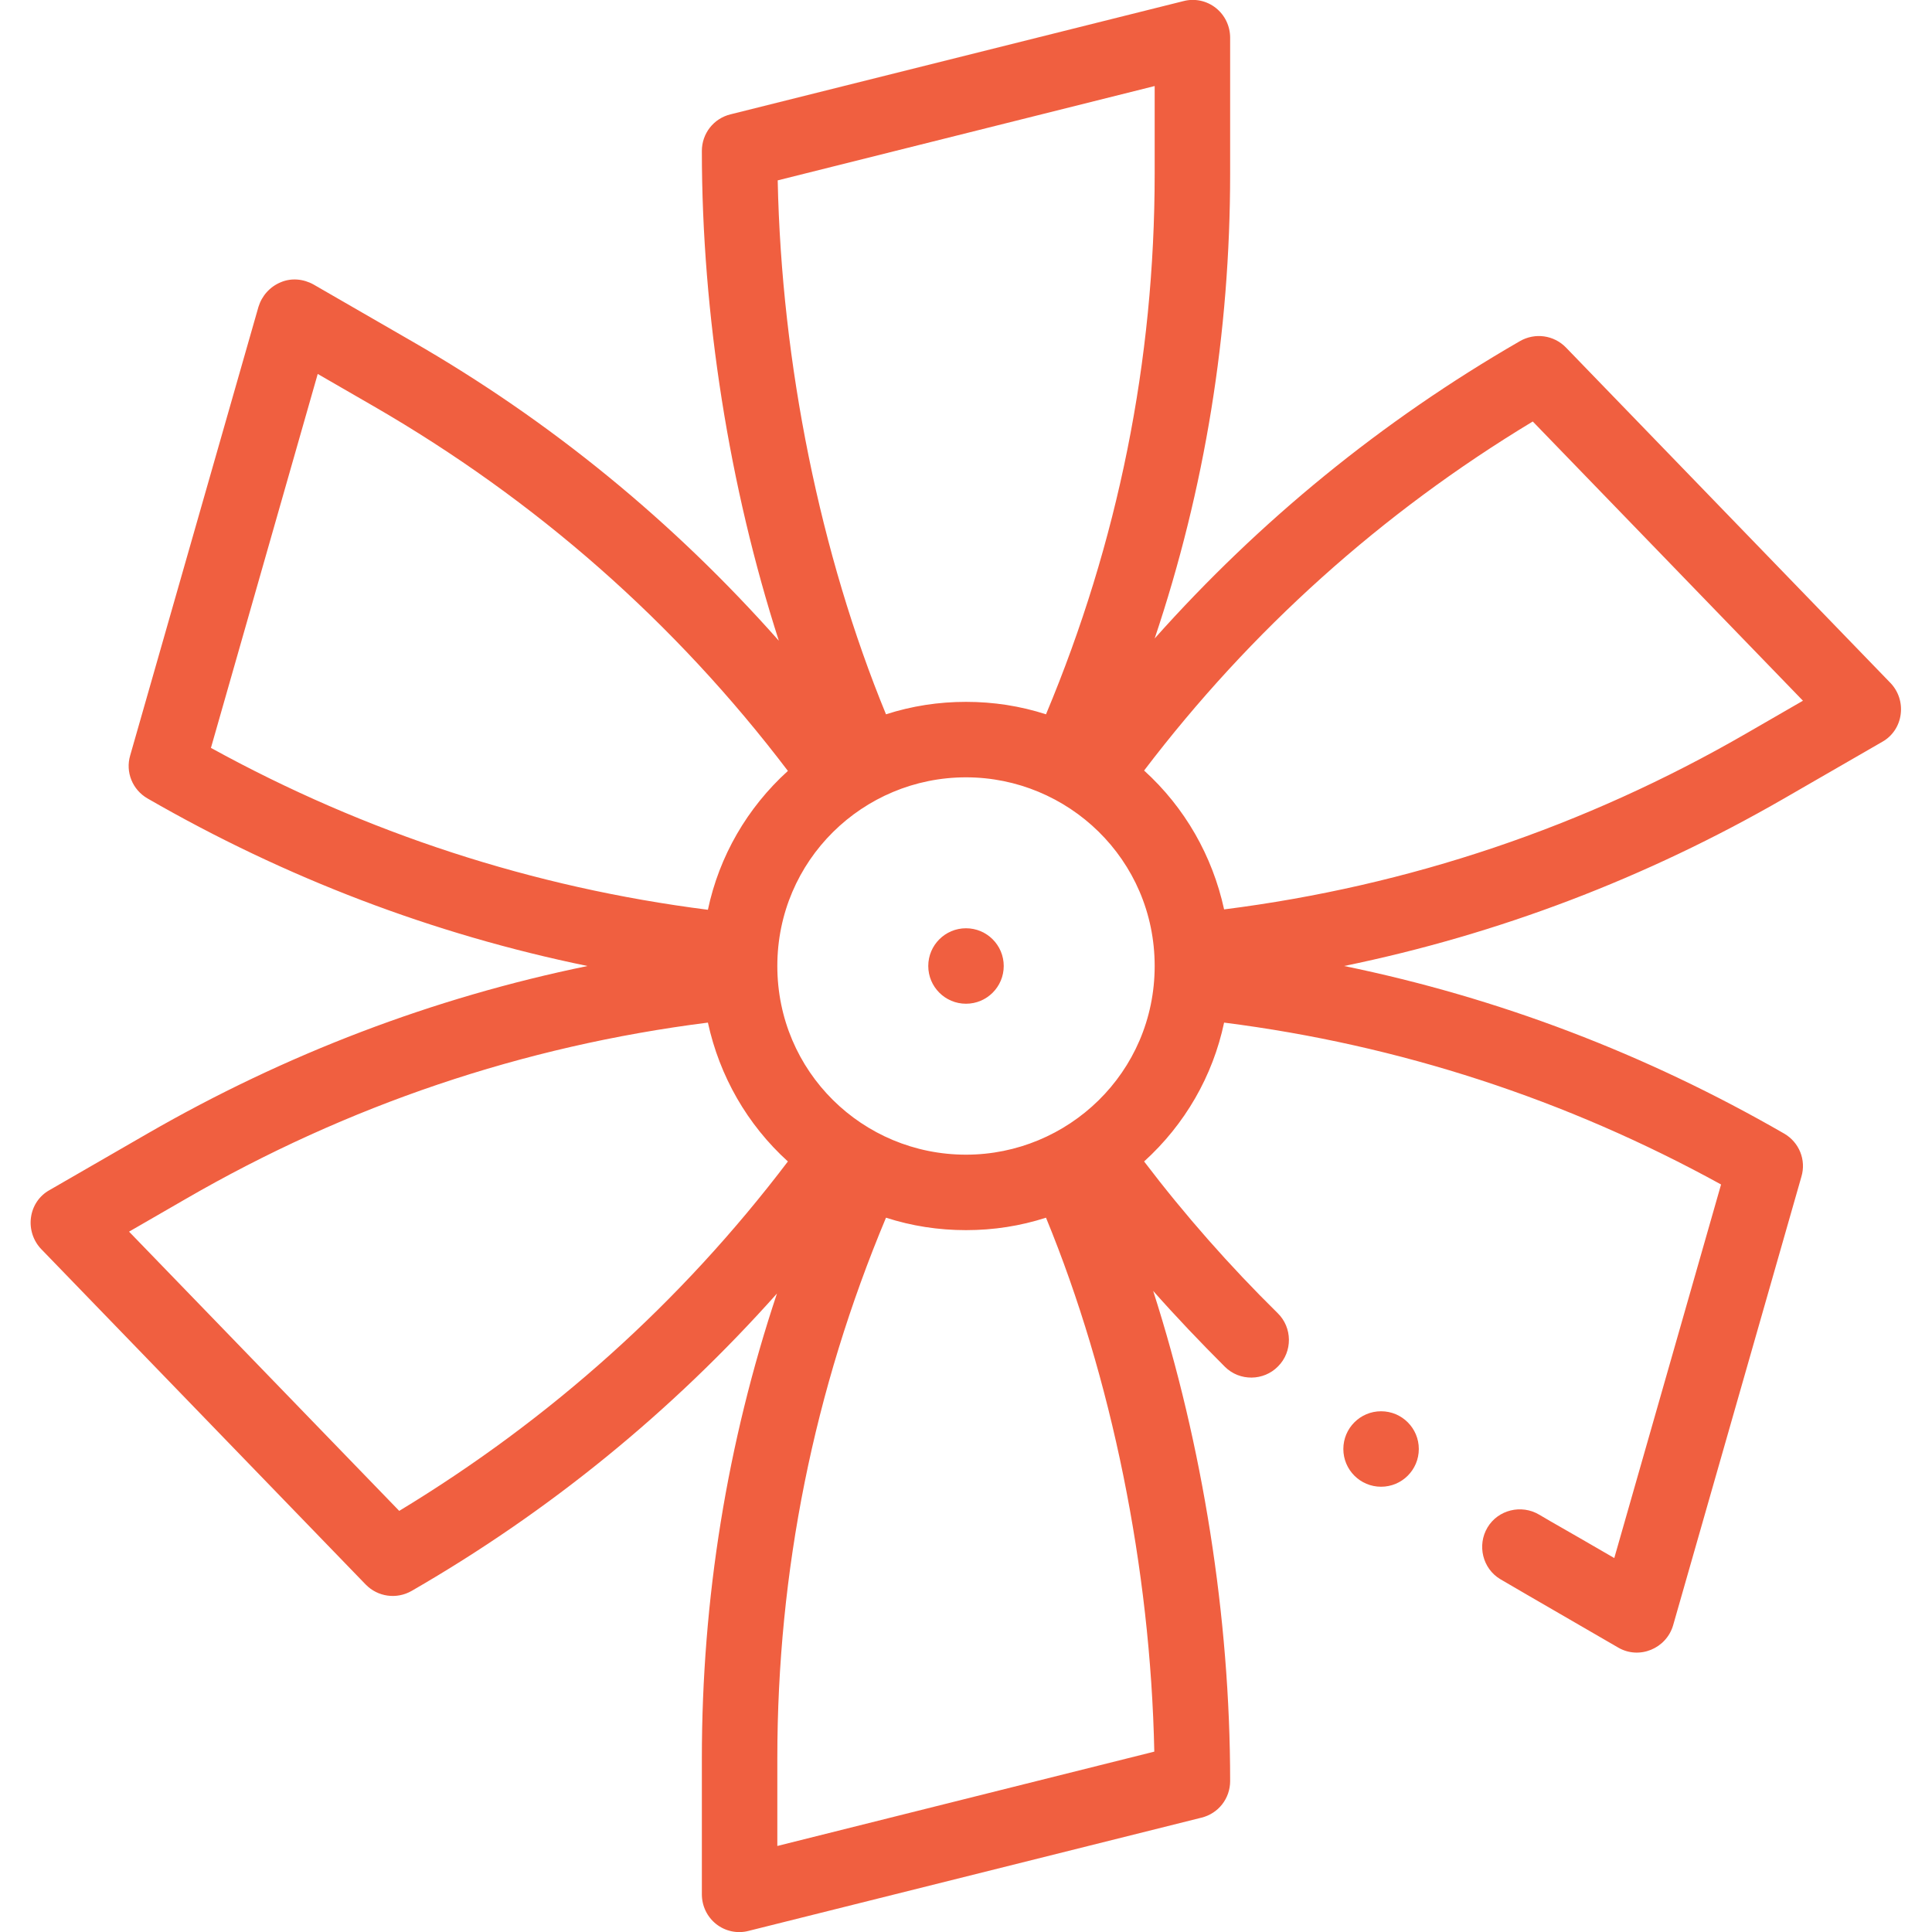 <?xml version="1.0" encoding="utf-8"?>
<!-- Generator: Adobe Illustrator 19.2.0, SVG Export Plug-In . SVG Version: 6.00 Build 0)  -->
<svg version="1.1" id="Capa_1" xmlns="http://www.w3.org/2000/svg" xmlns:xlink="http://www.w3.org/1999/xlink" x="0px" y="0px"
	 viewBox="0 0 512 512" style="enable-background:new 0 0 512 512;" xml:space="preserve">
<style type="text/css">
	.st0{fill:#F05F40;}
</style>
<g>
	<circle class="st0" cx="256" cy="256" r="10"/>
	<path class="st0" d="M13.1,315.4c-2.7,1.5-4.5,4.2-4.9,7.3c-0.4,3,0.6,6.1,2.7,8.3l86,88.9c3.2,3.3,8.2,4,12.2,1.7
		c36.6-21.1,69-47.6,96.8-78.8C192.7,382.4,186,423.7,186,466v36c0,3.1,1.4,6,3.8,7.9c2.4,1.9,5.6,2.6,8.6,1.8l120-30
		c4.5-1.1,7.6-5.1,7.6-9.7c0-43.5-7.3-89.1-20.4-129.9c6.1,6.9,12.5,13.6,19,20.1c3.9,3.9,10.3,3.8,14.1-0.1
		c3.9-3.9,3.8-10.3-0.1-14.1c-12.7-12.5-24.6-26-35.4-40.2c10.8-9.8,18.2-22.6,21.2-36.8c46.4,5.9,90.6,20.3,131.7,42.9l-28.3,99
		c-14.1-8.2-15.7-9-19.9-11.5c-4.7-2.8-10.9-1.3-13.7,3.4c-2.8,4.7-1.3,10.9,3.4,13.7c4.4,2.6,5.5,3.2,31.2,18.1
		c5.6,3.3,12.8,0.3,14.6-5.9l34-118.9c1.3-4.4-0.6-9.1-4.6-11.4c-36.6-21.1-75.7-36-116.6-44.4c40.9-8.4,80-23.3,116.6-44.4l26-15
		c2.7-1.5,4.5-4.2,4.9-7.3c0.4-3.1-0.6-6.1-2.7-8.3l-86-88.9c-3.2-3.3-8.2-4-12.2-1.7c-36.6,21.1-69,47.6-96.8,78.8
		C319.3,129.6,326,88.3,326,46V10c0-3.1-1.4-6-3.8-7.9c-2.4-1.9-5.6-2.6-8.6-1.8l-120,30c-4.5,1.1-7.6,5.1-7.6,9.7
		c0,43.5,7.3,89.1,20.4,129.8c-27.9-31.5-60.4-58.2-97.3-79.4l-26-15c-2.7-1.5-5.9-1.8-8.7-0.6c-2.9,1.2-5,3.6-5.9,6.5l-34,118.9
		c-1.3,4.4,0.6,9.1,4.6,11.4c36.6,21.1,75.7,36,116.6,44.4c-40.9,8.4-80,23.3-116.6,44.4L13.1,315.4z M206,489.2V466
		c0-49.6,9.7-97.7,28.8-143.3c6.8,2.2,13.9,3.3,21.2,3.3c7.3,0,14.4-1.1,21.2-3.3c17.4,42.3,27.7,92.9,28.7,141.5L206,489.2z
		 M256,306c-27.4,0-50-22-50-50c0-28,22.7-50,50-50c27,0,50,21.7,50,50C306,284.3,283,306,256,306z M406.2,111.7l71.6,74l-14.9,8.6
		c-42.9,24.8-89.5,40.5-138.5,46.7c-3.1-14.2-10.4-27-21.2-36.8C331.5,167,366.1,135.9,406.2,111.7L406.2,111.7z M306,22.8V46
		c0,49.6-9.7,97.7-28.8,143.3c-6.8-2.2-13.9-3.3-21.2-3.3c-7.3,0-14.4,1.1-21.2,3.3c-17.4-42.3-27.7-92.9-28.7-141.5L306,22.8z
		 M84.2,99.1l14.9,8.6c42.9,24.8,79.8,57.2,109.7,96.6c-10.8,9.8-18.2,22.6-21.2,36.8c-46.4-5.9-90.6-20.3-131.7-42.9L84.2,99.1z
		 M187.6,271c3.1,14.2,10.4,27,21.2,36.8c-28.3,37.3-62.9,68.3-103,92.6l-71.6-74l14.9-8.6C92.1,292.9,138.6,277.2,187.6,271
		L187.6,271z"/>
	<circle class="st0" cx="366" cy="384" r="10"/>
</g>
</svg>
